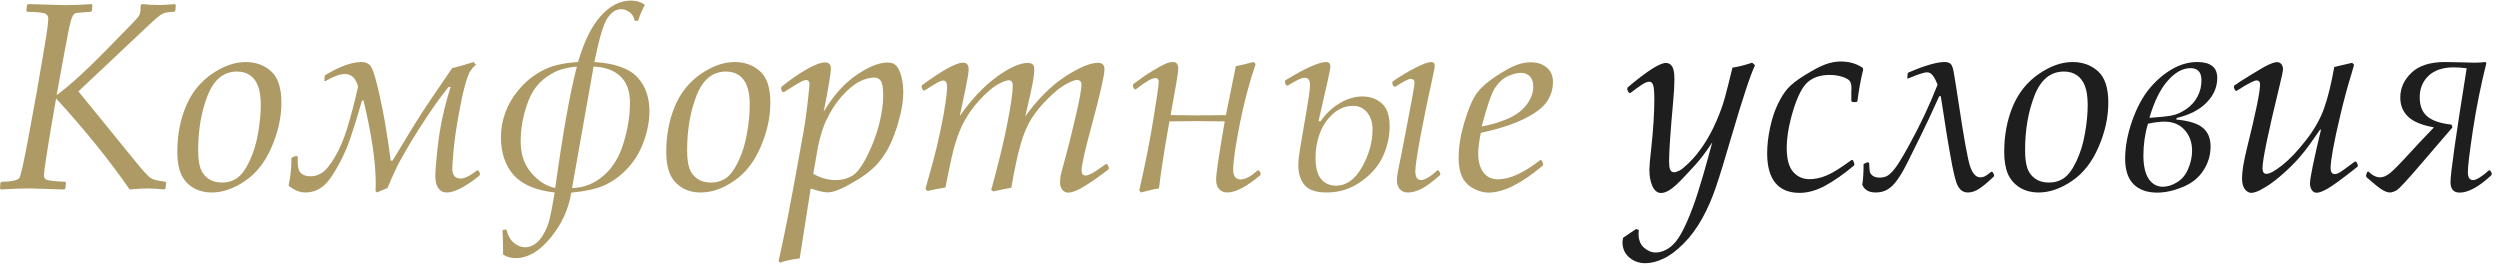 <svg width="262" height="28" viewBox="0 0 262 28" fill="none" xmlns="http://www.w3.org/2000/svg">
<path d="M256.922 13.062L257.018 13.349L253.928 16.945C252.36 18.786 251.439 19.784 251.166 19.939C250.893 20.094 250.656 20.172 250.455 20.172C250.236 20.172 249.967 20.076 249.648 19.884C249.329 19.693 248.783 19.256 248.008 18.572L247.953 18.408L248.076 18.025L248.199 17.971C248.618 18.381 249.029 18.586 249.43 18.586C249.758 18.586 250.109 18.435 250.482 18.134C250.856 17.834 251.567 17.109 252.615 15.961C253.098 15.423 253.919 14.553 255.076 13.349C253.782 13.112 252.87 12.73 252.342 12.201C251.813 11.672 251.549 11.016 251.549 10.232C251.549 9.239 251.941 8.368 252.725 7.621C253.508 6.873 254.68 6.5 256.238 6.5C256.466 6.5 256.963 6.509 257.729 6.527C258.594 6.554 259.141 6.568 259.369 6.568C259.725 6.568 260.089 6.545 260.463 6.5L260.572 6.609C259.998 8.897 259.529 11.23 259.164 13.609C258.809 15.979 258.631 17.446 258.631 18.012C258.631 18.586 258.809 18.873 259.164 18.873C259.52 18.873 260.085 18.526 260.859 17.834L260.996 17.888L261.146 18.189L261.092 18.367C259.788 19.579 258.681 20.185 257.77 20.185C257.132 20.185 256.812 19.816 256.812 19.078C256.812 18.166 257.378 14.193 258.508 7.156C258.016 7.092 257.564 7.06 257.154 7.06C256.006 7.06 255.122 7.357 254.502 7.949C253.891 8.541 253.586 9.289 253.586 10.191C253.586 11.084 253.85 11.754 254.379 12.201C254.908 12.648 255.755 12.935 256.922 13.062Z" fill="#1E1E1E"/>
<path d="M234.24 9.48L234.104 9.166L234.145 8.974C234.418 8.765 235.01 8.382 235.922 7.826C236.833 7.261 237.467 6.901 237.822 6.746C238.178 6.591 238.451 6.513 238.643 6.513C238.834 6.513 238.984 6.586 239.094 6.732C239.203 6.878 239.258 7.047 239.258 7.238C239.258 7.448 239.126 8.086 238.861 9.152C237.695 13.937 237.111 16.758 237.111 17.615C237.111 18.016 237.248 18.217 237.521 18.217C237.868 18.217 238.419 17.916 239.176 17.314C239.941 16.713 240.762 15.851 241.637 14.73C242.521 13.609 243.163 12.483 243.564 11.353C243.965 10.223 244.321 8.778 244.631 7.019C244.74 7.001 245.365 6.855 246.504 6.582L246.709 6.787C246.7 6.842 246.59 7.22 246.381 7.922C246.016 9.097 245.652 10.451 245.287 11.982C244.923 13.513 244.658 14.739 244.494 15.66C244.33 16.571 244.248 17.218 244.248 17.601C244.248 18.03 244.394 18.244 244.686 18.244C244.84 18.244 245.032 18.175 245.26 18.039C245.488 17.893 246.003 17.519 246.805 16.918L246.955 16.972L247.105 17.287L247.078 17.465C245.474 18.732 244.421 19.502 243.92 19.775C243.428 20.058 243.049 20.199 242.785 20.199C242.566 20.199 242.393 20.099 242.266 19.898C242.147 19.707 242.088 19.483 242.088 19.228C242.088 18.663 242.471 16.79 243.236 13.609L243.154 13.568L242.143 15.017C241.796 15.509 241.391 16.024 240.926 16.562C240.461 17.091 239.914 17.633 239.285 18.189C238.665 18.745 238.1 19.183 237.59 19.502C237.079 19.821 236.71 20.017 236.482 20.09C236.255 20.172 236.077 20.213 235.949 20.213C235.685 20.213 235.452 20.081 235.252 19.816C235.061 19.561 234.965 19.178 234.965 18.668C234.965 17.966 235.143 16.895 235.498 15.455C236.4 11.836 236.852 9.64 236.852 8.865C236.852 8.573 236.733 8.427 236.496 8.427C236.223 8.427 235.525 8.792 234.404 9.521L234.24 9.48Z" fill="#1E1E1E"/>
<path d="M228.074 12.529C229.378 12.648 230.303 12.935 230.85 13.39C231.396 13.837 231.67 14.493 231.67 15.359C231.67 16.252 231.419 17.086 230.918 17.861C230.426 18.627 229.706 19.206 228.758 19.597C227.81 19.989 226.917 20.185 226.078 20.185C225.003 20.185 224.173 19.889 223.59 19.297C223.007 18.704 222.715 17.82 222.715 16.644C222.715 15.396 222.956 14.079 223.439 12.693C223.932 11.299 224.533 10.168 225.244 9.302C225.964 8.437 226.757 7.753 227.623 7.252C228.489 6.75 229.373 6.5 230.275 6.5C230.959 6.5 231.479 6.636 231.834 6.91C232.189 7.174 232.367 7.598 232.367 8.181C232.367 9.129 231.998 9.982 231.26 10.738C230.531 11.495 229.482 12.037 228.115 12.365L228.074 12.529ZM225.258 12.351C226.342 12.278 227.122 12.196 227.596 12.105C228.079 12.014 228.58 11.795 229.1 11.449C229.619 11.094 230.016 10.656 230.289 10.136C230.572 9.617 230.713 9.043 230.713 8.414C230.713 7.566 230.33 7.142 229.564 7.142C228.744 7.142 227.947 7.584 227.172 8.469C226.397 9.344 225.759 10.638 225.258 12.351ZM225.107 12.967C224.788 14.024 224.629 15.131 224.629 16.289C224.629 17.364 224.811 18.18 225.176 18.736C225.549 19.292 226.046 19.57 226.666 19.57C227.158 19.57 227.66 19.411 228.17 19.092C228.689 18.773 229.077 18.299 229.332 17.67C229.596 17.041 229.729 16.416 229.729 15.797C229.729 14.922 229.469 14.197 228.949 13.623C228.43 13.04 227.723 12.748 226.83 12.748C226.356 12.748 225.782 12.821 225.107 12.967Z" fill="#1E1E1E"/>
<path d="M210.041 15.933C210.041 14.193 210.337 12.607 210.93 11.175C211.522 9.745 212.424 8.61 213.637 7.771C214.858 6.924 216.048 6.5 217.205 6.5C218.262 6.5 219.151 6.823 219.871 7.47C220.591 8.108 220.951 9.207 220.951 10.765C220.951 12.297 220.609 13.846 219.926 15.414C219.251 16.982 218.322 18.166 217.137 18.968C215.952 19.771 214.79 20.172 213.65 20.172C212.894 20.172 212.233 19.998 211.668 19.652C211.103 19.297 210.688 18.818 210.424 18.217C210.169 17.606 210.041 16.845 210.041 15.933ZM212.229 15.742C212.229 16.526 212.306 17.15 212.461 17.615C212.616 18.071 212.889 18.44 213.281 18.722C213.673 18.996 214.156 19.133 214.73 19.133C215.332 19.133 215.861 18.973 216.316 18.654C216.772 18.335 217.205 17.743 217.615 16.877C218.025 16.011 218.322 15.045 218.504 13.978C218.695 12.903 218.791 11.914 218.791 11.011C218.791 10.182 218.695 9.517 218.504 9.015C218.312 8.514 218.03 8.136 217.656 7.881C217.283 7.625 216.831 7.498 216.303 7.498C214.899 7.498 213.869 8.341 213.213 10.027C212.557 11.704 212.229 13.609 212.229 15.742Z" fill="#1E1E1E"/>
<path d="M203.396 10.082H203.232C202.439 11.841 201.792 13.222 201.291 14.224L199.965 16.904C199.582 17.688 199.217 18.321 198.871 18.804C198.534 19.288 198.188 19.634 197.832 19.843C197.486 20.062 197.062 20.172 196.561 20.172C195.859 20.172 195.394 19.903 195.166 19.365C195.257 18.809 195.303 18.084 195.303 17.191L195.754 16.986L195.891 17.109C195.9 17.528 195.923 17.825 195.959 17.998C196.005 18.171 196.114 18.317 196.287 18.435C196.46 18.554 196.688 18.613 196.971 18.613C197.262 18.613 197.522 18.558 197.75 18.449C197.978 18.331 198.242 18.084 198.543 17.711C198.853 17.328 199.322 16.571 199.951 15.441C200.58 14.302 201.15 13.194 201.66 12.119C202.171 11.034 202.635 9.954 203.055 8.879C202.891 8.441 202.722 8.118 202.549 7.908C202.385 7.689 202.189 7.58 201.961 7.58C201.642 7.58 200.972 7.799 199.951 8.236L199.883 8.181L199.924 7.703L200.033 7.58C201.747 6.86 202.995 6.5 203.779 6.5C204.062 6.5 204.276 6.564 204.422 6.691C204.568 6.819 204.682 7.138 204.764 7.648C204.855 8.149 205.023 9.211 205.27 10.834C205.807 14.425 206.204 16.617 206.459 17.41C206.723 18.194 207.083 18.586 207.539 18.586C207.667 18.586 207.803 18.558 207.949 18.504C208.095 18.449 208.341 18.28 208.688 17.998L208.838 18.039L208.988 18.34L208.947 18.504C208.318 19.105 207.803 19.534 207.402 19.789C207.01 20.044 206.623 20.172 206.24 20.172C206.012 20.172 205.812 20.117 205.639 20.008C205.465 19.907 205.301 19.711 205.146 19.42C204.992 19.119 204.8 18.394 204.572 17.246C204.354 16.088 204.158 14.963 203.984 13.869L203.396 10.082Z" fill="#1E1E1E"/>
<path d="M194.195 16.795L194.346 17.177L194.305 17.342C193.202 18.262 192.186 18.973 191.256 19.474C190.335 19.967 189.451 20.213 188.604 20.213C187.482 20.213 186.635 19.866 186.061 19.174C185.486 18.472 185.199 17.437 185.199 16.07C185.199 15.232 185.299 14.343 185.5 13.404C185.701 12.456 185.969 11.631 186.307 10.929C186.644 10.228 186.995 9.672 187.359 9.261C187.733 8.851 188.289 8.414 189.027 7.949C190.021 7.329 190.791 6.924 191.338 6.732C191.885 6.541 192.409 6.445 192.91 6.445C193.803 6.445 194.574 6.668 195.221 7.115L195.262 7.293C194.997 8.377 194.797 9.476 194.66 10.588L194.551 10.697H194.127L194.018 10.588V9.672C194.027 9.489 194.031 9.334 194.031 9.207C194.031 8.906 193.977 8.674 193.867 8.51C193.758 8.345 193.503 8.195 193.102 8.058C192.701 7.922 192.249 7.853 191.748 7.853C190.791 7.853 190.025 8.104 189.451 8.605C188.886 9.097 188.376 10.091 187.92 11.586C187.473 13.071 187.25 14.384 187.25 15.523C187.25 16.663 187.473 17.492 187.92 18.012C188.367 18.522 188.941 18.777 189.643 18.777C190.217 18.777 190.818 18.645 191.447 18.381C192.076 18.116 192.947 17.574 194.059 16.754L194.195 16.795Z" fill="#1E1E1E"/>
<path d="M170.105 24.916L171.459 24L171.746 24.096C171.728 24.241 171.719 24.369 171.719 24.478C171.719 25.134 171.91 25.627 172.293 25.955C172.676 26.292 173.086 26.461 173.523 26.461C173.87 26.461 174.221 26.369 174.576 26.187C174.941 26.014 175.292 25.722 175.629 25.312C175.975 24.902 176.363 24.214 176.791 23.248C177.219 22.282 177.607 21.238 177.953 20.117C178.309 19.005 178.65 17.843 178.979 16.631L179.443 14.922C178.824 15.87 178.254 16.631 177.734 17.205C177.215 17.779 176.704 18.326 176.203 18.846C175.702 19.365 175.287 19.725 174.959 19.925C174.631 20.126 174.339 20.226 174.084 20.226C173.701 20.226 173.4 19.994 173.182 19.529C172.963 19.055 172.854 18.472 172.854 17.779C172.854 17.424 172.917 16.694 173.045 15.592C173.264 13.595 173.373 11.864 173.373 10.396C173.373 9.64 173.332 9.148 173.25 8.92C173.177 8.683 173.045 8.564 172.854 8.564C172.644 8.564 172.38 8.669 172.061 8.879C171.742 9.088 171.34 9.38 170.857 9.754L170.68 9.699L170.529 9.371L170.57 9.166C172.603 7.452 173.943 6.595 174.59 6.595C174.863 6.595 175.077 6.714 175.232 6.951C175.396 7.188 175.479 7.635 175.479 8.291C175.479 8.911 175.433 9.722 175.342 10.724C175.059 13.823 174.918 15.892 174.918 16.931C174.918 17.296 174.954 17.574 175.027 17.765C175.109 17.957 175.251 18.052 175.451 18.052C175.588 18.052 175.766 17.998 175.984 17.888C176.212 17.779 176.572 17.483 177.064 17C177.557 16.517 178.049 15.911 178.541 15.181C179.033 14.443 179.471 13.632 179.854 12.748C180.245 11.864 180.551 11.021 180.77 10.219C180.988 9.416 181.253 8.373 181.562 7.088C182.182 6.997 182.87 6.823 183.627 6.568L183.928 6.842C183.472 7.753 182.633 10.291 181.412 14.457C180.792 16.599 180.273 18.29 179.854 19.529C179.443 20.759 178.956 21.881 178.391 22.892C177.826 23.913 177.169 24.797 176.422 25.545C175.674 26.292 174.968 26.816 174.303 27.117C173.646 27.427 173.018 27.582 172.416 27.582C171.769 27.582 171.208 27.377 170.734 26.967C170.27 26.566 170.037 26.037 170.037 25.381C170.037 25.244 170.06 25.089 170.105 24.916Z" fill="#1E1E1E"/>
<path d="M161.574 16.822L161.725 17.164L161.697 17.342C159.455 19.237 157.555 20.185 155.996 20.185C155.486 20.185 154.966 20.044 154.438 19.762C153.909 19.488 153.512 19.092 153.248 18.572C152.993 18.052 152.865 17.387 152.865 16.576C152.865 15.437 153.052 14.224 153.426 12.939C153.809 11.645 154.187 10.693 154.561 10.082C154.943 9.462 155.513 8.883 156.27 8.345C157.026 7.799 157.742 7.361 158.416 7.033C159.1 6.696 159.76 6.527 160.398 6.527C161.091 6.527 161.656 6.709 162.094 7.074C162.531 7.439 162.75 7.944 162.75 8.592C162.75 9.33 162.54 10.013 162.121 10.642C161.702 11.262 160.936 11.85 159.824 12.406C158.712 12.962 157.382 13.418 155.832 13.773L155.189 13.924C155.007 14.799 154.916 15.528 154.916 16.111C154.916 16.931 155.098 17.583 155.463 18.066C155.827 18.549 156.338 18.791 156.994 18.791C158.225 18.791 159.701 18.116 161.424 16.767L161.574 16.822ZM155.285 13.254C156.242 13.081 157.149 12.812 158.006 12.447C158.872 12.073 159.533 11.581 159.988 10.97C160.453 10.351 160.686 9.722 160.686 9.084C160.686 8.592 160.562 8.227 160.316 7.99C160.07 7.753 159.774 7.635 159.428 7.635C159.045 7.635 158.594 7.744 158.074 7.963C157.564 8.181 157.108 8.582 156.707 9.166C156.315 9.749 155.841 11.112 155.285 13.254Z" fill="#AE9A64"/>
<path d="M138.182 12.693L138.387 12.72C138.943 11.918 139.613 11.285 140.396 10.82C141.189 10.346 141.978 10.109 142.762 10.109C143.582 10.109 144.266 10.351 144.812 10.834C145.359 11.317 145.633 12.119 145.633 13.24C145.633 14.306 145.4 15.35 144.936 16.371C144.471 17.392 143.701 18.28 142.625 19.037C141.559 19.793 140.365 20.172 139.043 20.172C138.35 20.172 137.794 20.076 137.375 19.884C136.965 19.702 136.641 19.383 136.404 18.927C136.176 18.472 136.062 17.943 136.062 17.342C136.062 17.023 136.09 16.658 136.145 16.248C136.199 15.829 136.382 14.735 136.691 12.967C137.092 10.724 137.293 9.366 137.293 8.892C137.293 8.4 137.111 8.154 136.746 8.154C136.573 8.154 136.372 8.204 136.145 8.304C135.917 8.405 135.52 8.628 134.955 8.974L134.777 8.933L134.654 8.619L134.695 8.427C136.783 7.142 138.218 6.5 139.002 6.5C139.285 6.5 139.426 6.673 139.426 7.019C139.426 7.229 139.011 9.12 138.182 12.693ZM141.818 11.094C141.025 11.094 140.319 11.371 139.699 11.928C139.089 12.474 138.628 13.153 138.318 13.965C138.018 14.776 137.867 15.628 137.867 16.521C137.867 17.533 138.059 18.276 138.441 18.75C138.833 19.224 139.357 19.461 140.014 19.461C141.089 19.461 141.996 18.814 142.734 17.519C143.473 16.216 143.842 14.894 143.842 13.554C143.842 12.825 143.65 12.233 143.268 11.777C142.885 11.321 142.402 11.094 141.818 11.094ZM150.801 17.888L150.951 18.189L150.91 18.353C150.099 19.073 149.443 19.556 148.941 19.802C148.44 20.049 147.975 20.172 147.547 20.172C147.173 20.172 146.886 20.049 146.686 19.802C146.494 19.566 146.398 19.265 146.398 18.9C146.398 18.745 146.417 18.536 146.453 18.271C146.49 18.007 146.622 17.328 146.85 16.234L147.328 13.773L147.984 10.314C148.158 9.348 148.244 8.81 148.244 8.701C148.244 8.409 148.107 8.263 147.834 8.263C147.624 8.263 147.082 8.541 146.207 9.097L146.029 9.043L145.906 8.742L145.947 8.537C146.786 7.963 147.592 7.48 148.367 7.088C149.151 6.696 149.689 6.5 149.98 6.5C150.236 6.5 150.363 6.632 150.363 6.896C150.363 7.06 150.286 7.475 150.131 8.14C149.702 10.054 149.292 12.041 148.9 14.101C148.518 16.152 148.326 17.424 148.326 17.916C148.326 18.554 148.522 18.873 148.914 18.873C149.315 18.873 149.898 18.526 150.664 17.834L150.801 17.888Z" fill="#AE9A64"/>
<path d="M122.555 12.72C121.999 15.856 121.634 18.198 121.461 19.748C121.051 19.802 120.417 19.944 119.561 20.172L119.396 19.953C120.016 17.246 120.508 14.758 120.873 12.488C121.247 10.219 121.434 8.915 121.434 8.578C121.434 8.314 121.32 8.181 121.092 8.181C120.709 8.181 120.021 8.578 119.027 9.371L118.85 9.316L118.727 9.015L118.768 8.81C119.506 8.254 120.176 7.794 120.777 7.429C121.388 7.065 121.835 6.819 122.117 6.691C122.409 6.564 122.682 6.5 122.938 6.5C123.302 6.5 123.484 6.741 123.484 7.224C123.484 7.416 123.407 7.958 123.252 8.851L122.678 12.064L125.549 12.092L128.475 12.064C128.575 11.536 128.921 9.827 129.514 6.937C129.979 6.846 130.416 6.746 130.826 6.636L131.387 6.5L131.592 6.705C130.936 8.61 130.38 10.715 129.924 13.021C129.468 15.318 129.24 16.922 129.24 17.834C129.24 18.144 129.309 18.385 129.445 18.558C129.591 18.722 129.773 18.804 129.992 18.804C130.257 18.804 130.535 18.727 130.826 18.572C131.118 18.408 131.451 18.166 131.824 17.847L131.975 17.888L132.125 18.189L132.084 18.353C130.644 19.566 129.486 20.172 128.611 20.172C128.274 20.172 127.996 20.058 127.777 19.83C127.559 19.611 127.449 19.269 127.449 18.804C127.449 18.221 127.75 16.193 128.352 12.72L125.521 12.693L122.555 12.72Z" fill="#AE9A64"/>
<path d="M97.193 20.021L96.988 19.789L97.781 16.945C98.055 15.943 98.314 14.849 98.561 13.664C98.816 12.47 98.993 11.49 99.094 10.724C99.203 9.95 99.258 9.426 99.258 9.152C99.258 8.678 99.126 8.441 98.861 8.441C98.734 8.441 98.542 8.505 98.287 8.633C98.041 8.76 97.572 9.047 96.879 9.494L96.715 9.439L96.578 9.138L96.619 8.933C98.779 7.357 100.21 6.568 100.912 6.568C101.313 6.568 101.514 6.796 101.514 7.252C101.514 7.425 101.486 7.68 101.432 8.017C101.386 8.345 101.104 9.726 100.584 12.16C101.842 10.373 103.136 9.002 104.467 8.045C105.798 7.079 106.882 6.595 107.721 6.595C108.167 6.595 108.391 6.801 108.391 7.211C108.391 7.594 108.345 8.045 108.254 8.564C108.163 9.084 107.894 10.296 107.447 12.201C108.751 10.387 110.141 8.997 111.617 8.031C113.103 7.065 114.256 6.582 115.076 6.582C115.523 6.582 115.746 6.81 115.746 7.265C115.746 7.885 115.295 9.868 114.393 13.213C113.7 15.756 113.354 17.296 113.354 17.834C113.354 18.207 113.486 18.394 113.75 18.394C113.896 18.394 114.092 18.335 114.338 18.217C114.593 18.098 115.122 17.752 115.924 17.177L116.061 17.232L116.211 17.574L116.17 17.752C115.76 18.08 115.195 18.49 114.475 18.982C113.764 19.465 113.226 19.784 112.861 19.939C112.497 20.103 112.196 20.185 111.959 20.185C111.695 20.185 111.485 20.085 111.33 19.884C111.175 19.693 111.098 19.442 111.098 19.133C111.098 18.868 111.116 18.631 111.152 18.422C111.198 18.203 111.33 17.697 111.549 16.904C111.877 15.737 112.255 14.233 112.684 12.392C113.121 10.551 113.34 9.371 113.34 8.851C113.34 8.687 113.294 8.569 113.203 8.496C113.112 8.414 113.012 8.373 112.902 8.373C112.665 8.373 112.273 8.519 111.727 8.81C111.189 9.102 110.564 9.599 109.854 10.3C109.143 11.002 108.559 11.709 108.104 12.42C107.657 13.131 107.279 14.019 106.969 15.086C106.659 16.152 106.331 17.683 105.984 19.679C105.565 19.743 104.932 19.871 104.084 20.062L103.879 19.898C104.599 17.31 105.155 15.026 105.547 13.049C105.939 11.062 106.135 9.713 106.135 9.002C106.135 8.61 106.003 8.414 105.738 8.414C105.474 8.414 105.082 8.56 104.562 8.851C104.043 9.134 103.405 9.681 102.648 10.492C101.901 11.303 101.295 12.187 100.83 13.144C100.374 14.101 100.001 15.254 99.709 16.603C99.417 17.952 99.208 18.968 99.08 19.652C98.369 19.762 97.74 19.884 97.193 20.021Z" fill="#AE9A64"/>
<path d="M81.758 27.527L81.594 27.363L82.004 25.49C82.268 24.296 82.669 22.245 83.207 19.338L84.246 13.609C84.392 12.698 84.51 11.859 84.602 11.094L84.779 9.48C84.816 9.17 84.834 8.961 84.834 8.851C84.834 8.541 84.711 8.386 84.465 8.386C84.346 8.386 84.155 8.455 83.891 8.592C83.635 8.719 83.057 9.075 82.154 9.658L81.977 9.603L81.853 9.302L81.894 9.097C82.779 8.377 83.649 7.771 84.506 7.279C85.372 6.787 86.019 6.541 86.447 6.541C86.867 6.541 87.076 6.755 87.076 7.183C87.076 7.685 86.826 9.189 86.324 11.695C87.354 9.991 88.503 8.71 89.769 7.853C91.037 6.987 92.121 6.554 93.023 6.554C93.434 6.554 93.739 6.668 93.939 6.896C94.149 7.115 94.322 7.484 94.459 8.004C94.596 8.514 94.664 9.075 94.664 9.685C94.664 10.524 94.514 11.485 94.213 12.57C93.921 13.646 93.579 14.571 93.188 15.345C92.796 16.111 92.34 16.767 91.82 17.314C91.301 17.852 90.676 18.344 89.947 18.791C89.227 19.228 88.603 19.566 88.074 19.802C87.546 20.04 87.113 20.158 86.775 20.158C86.529 20.158 86.297 20.131 86.078 20.076C85.859 20.03 85.486 19.925 84.957 19.762L83.809 27.076C82.815 27.213 82.132 27.363 81.758 27.527ZM85.231 18.217C86.005 18.654 86.784 18.873 87.568 18.873C88.243 18.873 88.831 18.718 89.332 18.408C89.833 18.098 90.353 17.401 90.891 16.316C91.438 15.232 91.852 14.129 92.135 13.008C92.417 11.877 92.559 10.888 92.559 10.041C92.559 9.293 92.486 8.788 92.34 8.523C92.194 8.259 91.948 8.127 91.602 8.127C91.146 8.127 90.635 8.268 90.07 8.551C89.505 8.833 88.894 9.339 88.238 10.068C87.591 10.788 87.031 11.659 86.557 12.679C86.247 13.354 85.973 14.229 85.736 15.304L85.231 18.217Z" fill="#AE9A64"/>
<path d="M69.822 15.933C69.822 14.193 70.118 12.607 70.711 11.175C71.303 9.745 72.206 8.61 73.418 7.771C74.639 6.924 75.829 6.5 76.986 6.5C78.044 6.5 78.932 6.823 79.652 7.47C80.372 8.108 80.732 9.207 80.732 10.765C80.732 12.297 80.391 13.846 79.707 15.414C79.033 16.982 78.103 18.166 76.918 18.968C75.733 19.771 74.571 20.172 73.432 20.172C72.675 20.172 72.014 19.998 71.449 19.652C70.884 19.297 70.469 18.818 70.205 18.217C69.95 17.606 69.822 16.845 69.822 15.933ZM72.01 15.742C72.01 16.526 72.087 17.15 72.242 17.615C72.397 18.071 72.671 18.44 73.062 18.722C73.454 18.996 73.938 19.133 74.512 19.133C75.113 19.133 75.642 18.973 76.098 18.654C76.553 18.335 76.986 17.743 77.397 16.877C77.807 16.011 78.103 15.045 78.285 13.978C78.477 12.903 78.572 11.914 78.572 11.011C78.572 10.182 78.477 9.517 78.285 9.015C78.094 8.514 77.811 8.136 77.438 7.881C77.064 7.625 76.613 7.498 76.084 7.498C74.68 7.498 73.65 8.341 72.994 10.027C72.338 11.704 72.01 13.609 72.01 15.742Z" fill="#AE9A64"/>
<path d="M62.289 6.5C64.449 6.646 65.949 7.174 66.787 8.086C67.635 8.988 68.059 10.178 68.059 11.654C68.059 12.702 67.849 13.791 67.43 14.922C67.01 16.043 66.413 16.995 65.639 17.779C64.873 18.554 64.066 19.119 63.219 19.474C62.38 19.821 61.264 20.058 59.869 20.185C59.596 21.908 58.876 23.48 57.709 24.902C56.551 26.333 55.325 27.049 54.031 27.049C53.53 27.049 53.092 26.925 52.719 26.679V26.105C52.719 25.458 52.7 24.825 52.664 24.205L52.719 24.096L53.033 24.054L53.088 24.123C53.243 24.715 53.503 25.162 53.867 25.463C54.232 25.763 54.624 25.914 55.043 25.914C55.389 25.914 55.727 25.804 56.055 25.586C56.383 25.367 56.684 25.021 56.957 24.547C57.24 24.073 57.454 23.54 57.6 22.947C57.745 22.355 57.923 21.429 58.133 20.172C56.155 19.953 54.719 19.342 53.826 18.34C52.942 17.328 52.5 16.006 52.5 14.375C52.5 13.472 52.655 12.607 52.965 11.777C53.275 10.939 53.73 10.159 54.332 9.439C54.934 8.719 55.59 8.14 56.301 7.703C57.012 7.265 57.704 6.969 58.379 6.814C59.053 6.65 59.787 6.545 60.58 6.5C61.209 4.34 62.007 2.726 62.973 1.66C63.939 0.594 64.982 0.06 66.103 0.06C66.696 0.06 67.188 0.211 67.58 0.511C67.288 1.058 67.056 1.601 66.883 2.138L66.787 2.193H66.596L66.514 2.138C66.422 1.746 66.236 1.455 65.953 1.263C65.68 1.063 65.393 0.963 65.092 0.963C64.554 0.963 64.076 1.277 63.656 1.906C63.237 2.535 62.781 4.066 62.289 6.5ZM60.457 6.978C59.892 7.024 59.363 7.12 58.871 7.265C58.379 7.402 57.859 7.662 57.312 8.045C56.766 8.418 56.301 8.897 55.918 9.48C55.544 10.064 55.225 10.852 54.961 11.845C54.697 12.839 54.565 13.828 54.565 14.812C54.565 16.134 54.929 17.228 55.658 18.093C56.387 18.959 57.23 19.497 58.188 19.707C58.99 13.919 59.746 9.676 60.457 6.978ZM59.951 19.707C61.154 19.689 62.239 19.269 63.205 18.449C64.18 17.629 64.891 16.485 65.338 15.017C65.794 13.55 66.022 12.128 66.022 10.752C66.022 9.558 65.689 8.642 65.023 8.004C64.358 7.366 63.419 7.024 62.207 6.978L61.92 8.592L59.951 19.707Z" fill="#AE9A64"/>
<path d="M40.605 19.707C40.132 19.889 39.772 20.044 39.525 20.172L39.361 20.021C39.37 19.638 39.375 19.347 39.375 19.146C39.375 17.013 38.951 14.142 38.103 10.533H37.94C37.456 12.201 37.051 13.513 36.723 14.47C36.395 15.418 36.003 16.316 35.547 17.164C35.091 18.002 34.69 18.627 34.344 19.037C33.997 19.438 33.633 19.725 33.25 19.898C32.867 20.081 32.457 20.172 32.02 20.172C31.4 20.172 30.807 19.93 30.242 19.447C30.443 18.572 30.543 17.601 30.543 16.535L31.049 16.316L31.213 16.453C31.204 16.69 31.199 16.858 31.199 16.959C31.199 17.533 31.313 17.929 31.541 18.148C31.769 18.367 32.111 18.476 32.566 18.476C32.986 18.476 33.391 18.344 33.783 18.08C34.184 17.806 34.626 17.259 35.109 16.439C35.602 15.61 36.035 14.589 36.408 13.377C36.782 12.155 37.156 10.72 37.529 9.07C37.283 8.195 36.828 7.758 36.162 7.758C35.88 7.758 35.579 7.817 35.26 7.935C34.941 8.054 34.544 8.245 34.07 8.51L33.988 8.455L34.029 7.976L34.125 7.84C35.647 6.946 36.896 6.5 37.871 6.5C38.208 6.5 38.482 6.586 38.691 6.76C38.91 6.933 39.129 7.425 39.348 8.236C39.575 9.038 39.822 10.109 40.086 11.449C40.359 12.78 40.647 14.575 40.947 16.836H41.139L43.272 13.322C43.9 12.292 44.543 11.299 45.199 10.342L47.387 7.142C47.979 7.006 48.731 6.791 49.643 6.5L49.875 6.787C49.629 6.997 49.424 7.233 49.26 7.498C49.105 7.753 48.918 8.273 48.699 9.056C48.49 9.84 48.266 10.902 48.029 12.242C47.792 13.573 47.628 14.735 47.537 15.728C47.446 16.722 47.4 17.369 47.4 17.67C47.4 18.362 47.692 18.709 48.275 18.709C48.695 18.709 49.273 18.422 50.012 17.847L50.162 17.902L50.312 18.203L50.272 18.367C49.77 18.804 49.187 19.215 48.522 19.597C47.856 19.98 47.286 20.172 46.812 20.172C46.439 20.172 46.147 20.021 45.938 19.721C45.728 19.42 45.623 19.009 45.623 18.49C45.623 17.943 45.691 17.036 45.828 15.769C45.965 14.502 46.147 13.34 46.375 12.283C46.612 11.217 46.895 10.159 47.223 9.111H47.018C46.352 9.922 45.65 10.879 44.912 11.982C44.183 13.076 43.604 13.978 43.176 14.689C42.747 15.4 42.351 16.084 41.986 16.74C41.622 17.387 41.161 18.376 40.605 19.707Z" fill="#AE9A64"/>
<path d="M18.58 15.933C18.58 14.193 18.876 12.607 19.469 11.175C20.061 9.745 20.963 8.61 22.176 7.771C23.397 6.924 24.587 6.5 25.744 6.5C26.801 6.5 27.69 6.823 28.41 7.47C29.13 8.108 29.49 9.207 29.49 10.765C29.49 12.297 29.148 13.846 28.465 15.414C27.79 16.982 26.861 18.166 25.676 18.968C24.491 19.771 23.329 20.172 22.189 20.172C21.433 20.172 20.772 19.998 20.207 19.652C19.642 19.297 19.227 18.818 18.963 18.217C18.708 17.606 18.58 16.845 18.58 15.933ZM20.768 15.742C20.768 16.526 20.845 17.15 21 17.615C21.155 18.071 21.428 18.44 21.82 18.722C22.212 18.996 22.695 19.133 23.27 19.133C23.871 19.133 24.4 18.973 24.855 18.654C25.311 18.335 25.744 17.743 26.154 16.877C26.564 16.011 26.861 15.045 27.043 13.978C27.234 12.903 27.33 11.914 27.33 11.011C27.33 10.182 27.234 9.517 27.043 9.015C26.852 8.514 26.569 8.136 26.195 7.881C25.822 7.625 25.37 7.498 24.842 7.498C23.438 7.498 22.408 8.341 21.752 10.027C21.096 11.704 20.768 13.609 20.768 15.742Z" fill="#AE9A64"/>
<path d="M2.83 0.539L2.953 0.429L6.781 0.539C7.647 0.539 8.581 0.502 9.584 0.429L9.68 0.539L9.639 1.127L9.516 1.236C8.586 1.291 8.039 1.345 7.875 1.4C7.72 1.455 7.579 1.687 7.451 2.097C7.324 2.498 7.077 3.697 6.713 5.693L5.934 9.972C7.319 8.942 8.928 7.493 10.76 5.625L14.041 2.275C14.378 1.92 14.579 1.66 14.643 1.496C14.706 1.332 14.743 1.013 14.752 0.539L14.861 0.429C15.481 0.493 16.083 0.525 16.666 0.525C17.094 0.525 17.646 0.493 18.32 0.429L18.43 0.539L18.375 1.127L18.266 1.236C17.71 1.245 17.299 1.314 17.035 1.441C16.78 1.569 16.338 1.929 15.709 2.521L8.217 9.576L14.315 17.068C15.007 17.916 15.49 18.44 15.764 18.64C16.046 18.832 16.566 18.964 17.322 19.037L17.404 19.146L17.35 19.748L17.227 19.857C16.561 19.784 15.955 19.748 15.408 19.748C15.062 19.748 14.456 19.784 13.59 19.857C11.43 16.749 8.859 13.568 5.879 10.314C5.031 15.154 4.607 17.861 4.607 18.435C4.607 18.599 4.699 18.732 4.881 18.832C5.072 18.932 5.724 19.005 6.836 19.05L6.918 19.16L6.85 19.748L6.727 19.857L3.131 19.748C2.192 19.748 1.18 19.784 0.096 19.857L0 19.748L0.041 19.16L0.178 19.05C1.271 19.032 1.891 18.891 2.037 18.627C2.192 18.362 2.511 16.927 2.994 14.32L3.883 9.467L4.689 4.736C4.936 3.296 5.059 2.353 5.059 1.906C5.059 1.751 4.977 1.605 4.812 1.469C4.648 1.332 3.997 1.254 2.857 1.236L2.762 1.127L2.83 0.539Z" fill="#AE9A64"/>
</svg>
